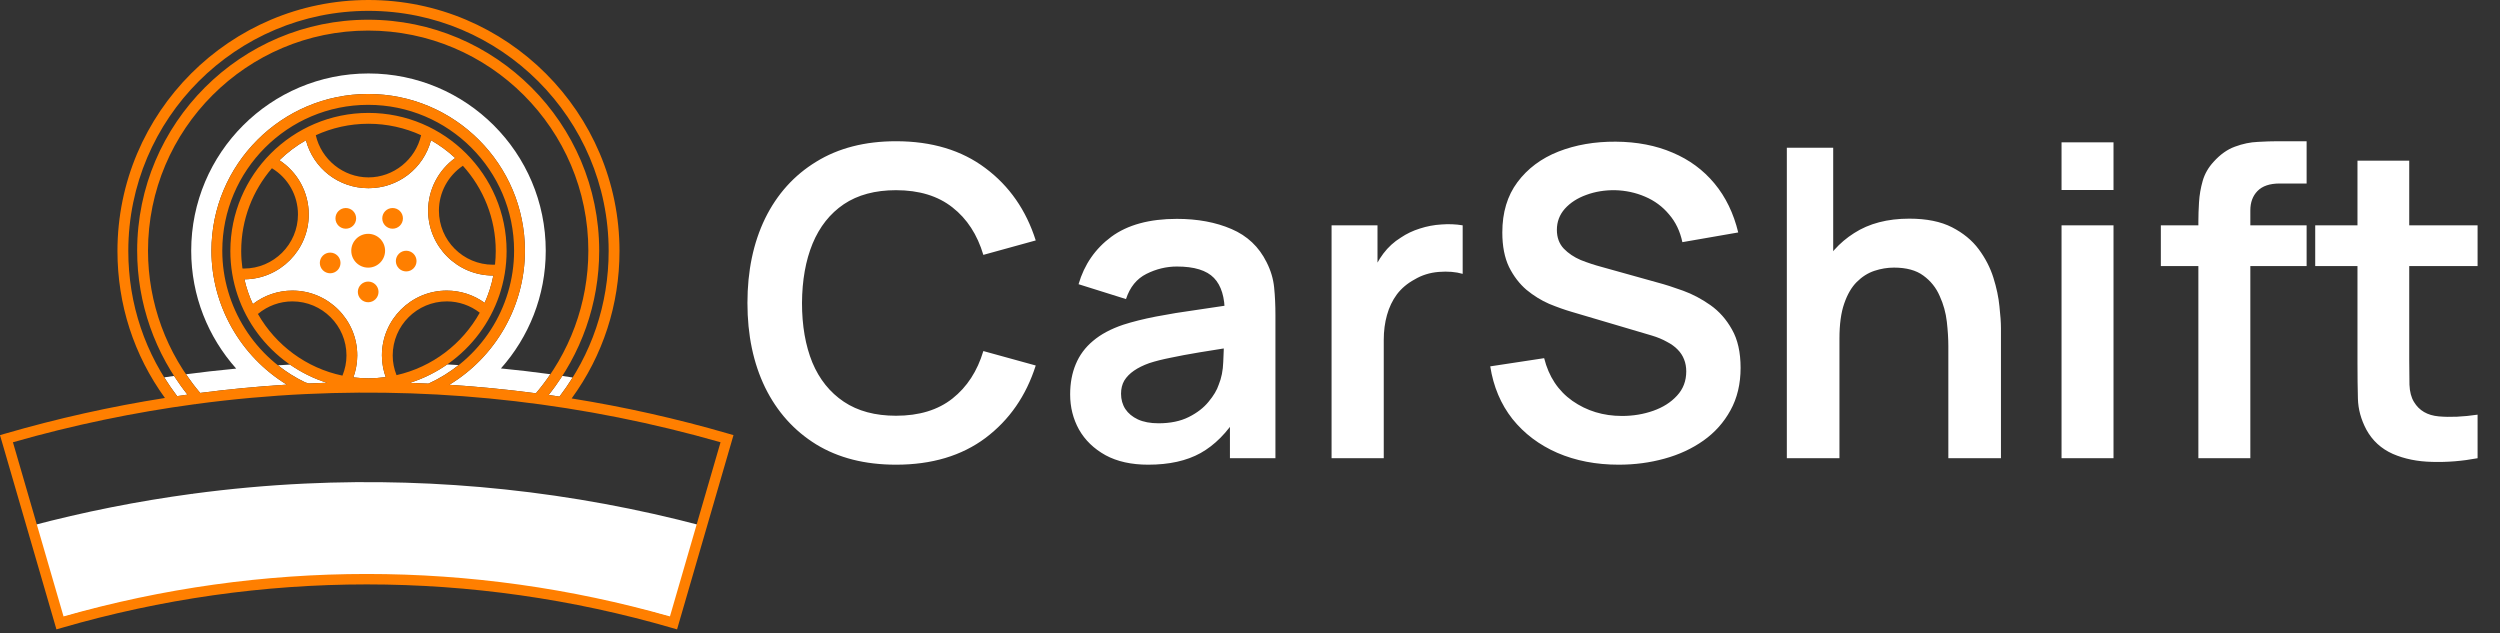 <svg xmlns="http://www.w3.org/2000/svg" width="371" height="94" viewBox="0 0 371 94" fill="none"><rect x="0" y="0" width="371" height="94" fill="#333333" stroke="none"/><path d="M57.238 55.962C56.939 55.126 56.761 54.262 56.702 53.381C56.686 53.173 56.673 52.964 56.673 52.753C56.673 47.443 60.994 43.123 66.303 43.123C68.325 43.123 70.29 43.765 71.924 44.944C72.5 43.66 72.937 42.301 73.215 40.885C73.198 40.885 73.181 40.887 73.164 40.887C67.853 40.887 63.533 36.567 63.533 31.257C63.533 28.154 65.053 25.246 67.55 23.447C66.465 22.434 65.26 21.548 63.959 20.812C62.844 24.992 59.1 27.928 54.677 27.928C50.256 27.928 46.513 24.994 45.396 20.817C43.958 21.632 42.636 22.629 41.463 23.78C44.172 25.551 45.82 28.547 45.82 31.825C45.82 37.108 41.543 41.407 36.27 41.452C36.562 42.732 36.983 43.962 37.521 45.13C39.202 43.831 41.254 43.124 43.389 43.124C48.7 43.124 53.02 47.444 53.02 52.754C53.02 52.968 53.008 53.18 52.991 53.391C52.93 54.283 52.746 55.157 52.44 56.003C53.175 56.091 53.922 56.141 54.682 56.141C55.55 56.14 56.402 56.076 57.238 55.962Z" fill="white"></path><path d="M68.059 54.18C67.49 54.144 66.923 54.111 66.359 54.08C64.674 55.253 62.809 56.187 60.809 56.815C61.732 56.845 62.655 56.886 63.578 56.93C65.203 56.193 66.698 55.259 68.059 54.18Z" fill="white"></path><path d="M45.811 56.906C46.713 56.866 47.614 56.83 48.517 56.802C46.546 56.179 44.709 55.258 43.044 54.105C42.436 54.139 41.837 54.173 41.247 54.212C42.489 55.196 43.844 56.053 45.305 56.752L45.811 56.906Z" fill="white"></path><path d="M81.674 55.534C79.198 55.195 76.747 54.908 74.337 54.675C78.469 50.029 80.989 43.916 80.989 37.209C80.989 22.68 69.21 10.902 54.682 10.902C40.153 10.902 28.375 22.68 28.375 37.209C28.375 43.929 30.903 50.052 35.05 54.7C32.241 54.964 29.752 55.258 27.608 55.542C28.257 56.496 28.951 57.423 29.702 58.311C33.98 57.756 38.27 57.345 42.567 57.079C35.705 52.892 31.375 45.339 31.375 37.209C31.375 24.382 41.81 13.946 54.638 13.946C67.465 13.946 77.9 24.381 77.9 37.209C77.9 45.402 73.57 52.924 66.675 57.104C70.969 57.378 75.257 57.798 79.531 58.362C80.302 57.456 81.013 56.509 81.674 55.534Z" fill="white"></path><path d="M45.317 71.76L45.311 71.781L45.255 71.763C39.686 72.026 34.126 72.531 28.587 73.274L28.53 73.324C28.519 73.311 28.509 73.298 28.497 73.285C20.452 74.369 12.453 75.957 4.547 78.053L8.544 91.809C23.56 87.523 38.993 85.379 54.424 85.379C69.856 85.379 85.288 87.523 100.305 91.809L104.301 78.053C84.973 72.927 65.096 70.831 45.317 71.76Z" fill="white"></path><path d="M84.978 56.021C84.465 55.941 83.953 55.864 83.442 55.788C82.816 56.76 82.144 57.705 81.418 58.613C81.954 58.69 82.49 58.775 83.026 58.856C83.727 57.937 84.374 56.99 84.978 56.021Z" fill="white"></path><path d="M27.822 58.562C27.11 57.669 26.451 56.739 25.836 55.786C25.324 55.86 24.834 55.932 24.375 56.002C24.967 56.952 25.601 57.883 26.287 58.786C26.799 58.71 27.31 58.633 27.822 58.562Z" fill="white"></path><path d="M108.105 64.357C100.43 62.127 92.658 60.385 84.833 59.129C89.481 52.746 91.934 45.212 91.934 37.252C91.934 16.711 75.222 0 54.682 0C34.141 0 17.43 16.712 17.43 37.253C17.43 45.187 19.861 52.692 24.476 59.06C16.495 60.32 8.569 62.083 0.744 64.357L0 64.573L8.375 93.401L9.119 93.185C38.76 84.573 70.093 84.573 99.731 93.185L100.475 93.401L108.85 64.573L108.105 64.357ZM19.04 37.253C19.04 17.6 35.029 1.611 54.682 1.611C74.334 1.611 90.324 17.6 90.324 37.253C90.324 45.15 87.798 52.608 83.025 58.856C82.489 58.775 81.953 58.69 81.417 58.614C86.265 52.553 88.921 45.008 88.921 37.209C88.921 18.306 73.541 2.926 54.638 2.926C35.734 2.926 20.355 18.306 20.355 37.209C20.355 44.999 22.996 52.508 27.822 58.562C27.31 58.633 26.799 58.71 26.287 58.787C21.547 52.553 19.04 45.125 19.04 37.253ZM35.794 37.253C35.794 32.565 37.515 28.274 40.354 24.968C42.751 26.422 44.218 28.999 44.218 31.825C44.218 36.251 40.617 39.852 36.191 39.852C36.118 39.852 36.047 39.844 35.976 39.841C35.859 38.995 35.794 38.131 35.794 37.253ZM45.821 31.825C45.821 28.546 44.172 25.551 41.464 23.779C42.636 22.629 43.958 21.632 45.396 20.816C46.513 24.993 50.257 27.927 54.678 27.927C59.101 27.927 62.844 24.991 63.96 20.812C65.261 21.548 66.466 22.434 67.551 23.446C65.054 25.245 63.534 28.153 63.534 31.257C63.534 36.567 67.855 40.887 73.165 40.887C73.181 40.887 73.198 40.884 73.215 40.884C72.938 42.301 72.501 43.659 71.925 44.944C70.291 43.764 68.326 43.123 66.304 43.123C60.994 43.123 56.674 47.443 56.674 52.752C56.674 53.853 56.87 54.928 57.239 55.962C56.402 56.076 55.55 56.139 54.682 56.139C53.923 56.139 53.176 56.089 52.441 56.002C52.82 54.955 53.02 53.867 53.02 52.752C53.02 47.442 48.7 43.122 43.39 43.122C41.255 43.122 39.203 43.828 37.522 45.128C36.984 43.961 36.562 42.73 36.271 41.45C41.543 41.407 45.821 37.107 45.821 31.825ZM46.863 20.067C49.248 18.978 51.894 18.366 54.682 18.366C57.466 18.366 60.109 18.977 62.492 20.064C61.677 23.669 58.415 26.324 54.677 26.324C50.942 26.324 47.68 23.671 46.863 20.067ZM73.46 39.27C73.362 39.273 73.26 39.284 73.164 39.284C68.737 39.284 65.136 35.683 65.136 31.256C65.136 28.585 66.485 26.086 68.691 24.6C71.721 27.951 73.569 32.39 73.569 37.252C73.569 37.934 73.53 38.607 73.46 39.27ZM58.844 55.672C58.475 54.735 58.277 53.757 58.277 52.753C58.277 48.327 61.877 44.726 66.304 44.726C68.076 44.726 69.792 45.324 71.195 46.406C68.618 51.037 64.152 54.474 58.844 55.672ZM43.389 44.726C47.816 44.726 51.417 48.327 51.417 52.753C51.417 53.781 51.209 54.783 50.82 55.743C45.451 54.623 40.916 51.215 38.274 46.59C39.717 45.389 41.513 44.726 43.389 44.726ZM75.179 37.253C75.179 25.95 65.984 16.756 54.682 16.756C43.38 16.756 34.185 25.951 34.185 37.253C34.185 46.408 40.218 54.179 48.518 56.802C47.616 56.83 46.714 56.866 45.812 56.906L45.307 56.752C37.821 53.17 32.987 45.506 32.987 37.209C32.987 25.271 42.7 15.558 54.639 15.558C66.578 15.558 76.291 25.271 76.291 37.209C76.291 45.699 71.305 53.423 63.579 56.93C62.657 56.887 61.733 56.846 60.81 56.815C69.128 54.203 75.179 46.422 75.179 37.253ZM77.9 37.209C77.9 24.383 67.465 13.947 54.638 13.947C41.81 13.947 31.375 24.382 31.375 37.209C31.375 45.34 35.705 52.893 42.567 57.08C38.27 57.346 33.981 57.756 29.703 58.312C24.711 52.418 21.965 44.961 21.965 37.209C21.965 19.193 36.623 4.537 54.638 4.537C72.654 4.537 87.311 19.194 87.311 37.209C87.311 44.971 84.548 52.464 79.532 58.363C75.257 57.798 70.969 57.379 66.675 57.104C73.57 52.925 77.9 45.403 77.9 37.209ZM99.418 91.482C84.692 87.278 69.558 85.177 54.424 85.177C39.291 85.177 24.157 87.278 9.431 91.482L1.92 65.631C10.84 63.079 19.889 61.196 28.998 59.969C29.009 59.981 29.019 59.994 29.031 60.006L29.086 59.957C34.518 59.228 39.97 58.734 45.431 58.475L45.487 58.493L45.493 58.473C66.116 57.504 86.848 59.886 106.928 65.631L99.418 91.482Z" fill="#FF7F00"></path><path d="M54.638 39.718C56.024 39.718 57.147 38.595 57.147 37.209C57.147 35.824 56.024 34.7 54.638 34.7C53.253 34.7 52.129 35.824 52.129 37.209C52.129 38.595 53.253 39.718 54.638 39.718Z" fill="#FF7F00"></path><path d="M51.316 33.94C52.164 33.94 52.851 33.252 52.851 32.405C52.851 31.557 52.164 30.87 51.316 30.87C50.469 30.87 49.782 31.557 49.782 32.405C49.782 33.252 50.469 33.94 51.316 33.94Z" fill="#FF7F00"></path><path d="M58.261 33.94C59.109 33.94 59.796 33.252 59.796 32.405C59.796 31.557 59.109 30.87 58.261 30.87C57.414 30.87 56.727 31.557 56.727 32.405C56.727 33.252 57.414 33.94 58.261 33.94Z" fill="#FF7F00"></path><path d="M60.279 40.279C61.127 40.279 61.814 39.592 61.814 38.744C61.814 37.896 61.127 37.209 60.279 37.209C59.432 37.209 58.745 37.896 58.745 38.744C58.745 39.592 59.432 40.279 60.279 40.279Z" fill="#FF7F00"></path><path d="M54.638 44.854C55.486 44.854 56.173 44.167 56.173 43.32C56.173 42.472 55.486 41.785 54.638 41.785C53.791 41.785 53.103 42.472 53.103 43.32C53.103 44.167 53.791 44.854 54.638 44.854Z" fill="#FF7F00"></path><path d="M48.997 40.555C49.845 40.555 50.532 39.868 50.532 39.02C50.532 38.173 49.845 37.486 48.997 37.486C48.15 37.486 47.462 38.173 47.462 39.02C47.462 39.868 48.15 40.555 48.997 40.555Z" fill="#FF7F00"></path><path d="M132.968 68.96C128.36 68.96 124.413 67.957 121.128 65.952C117.843 63.925 115.315 61.109 113.544 57.504C111.795 53.899 110.92 49.717 110.92 44.96C110.92 40.203 111.795 36.021 113.544 32.416C115.315 28.811 117.843 26.005 121.128 24C124.413 21.973 128.36 20.96 132.968 20.96C138.28 20.96 142.707 22.293 146.248 24.96C149.789 27.605 152.275 31.179 153.704 35.68L145.928 37.824C145.032 34.816 143.507 32.469 141.352 30.784C139.197 29.077 136.403 28.224 132.968 28.224C129.875 28.224 127.293 28.917 125.224 30.304C123.176 31.691 121.629 33.643 120.584 36.16C119.56 38.656 119.037 41.589 119.016 44.96C119.016 48.331 119.528 51.275 120.552 53.792C121.597 56.288 123.155 58.229 125.224 59.616C127.293 61.003 129.875 61.696 132.968 61.696C136.403 61.696 139.197 60.843 141.352 59.136C143.507 57.429 145.032 55.083 145.928 52.096L153.704 54.24C152.275 58.741 149.789 62.325 146.248 64.992C142.707 67.637 138.28 68.96 132.968 68.96ZM170.394 68.96C167.898 68.96 165.786 68.491 164.058 67.552C162.33 66.592 161.018 65.323 160.122 63.744C159.247 62.165 158.81 60.427 158.81 58.528C158.81 56.864 159.087 55.371 159.642 54.048C160.197 52.704 161.05 51.552 162.202 50.592C163.354 49.611 164.847 48.811 166.682 48.192C168.069 47.744 169.69 47.339 171.546 46.976C173.423 46.613 175.45 46.283 177.626 45.984C179.823 45.664 182.117 45.323 184.506 44.96L181.754 46.528C181.775 44.139 181.242 42.379 180.154 41.248C179.066 40.117 177.231 39.552 174.65 39.552C173.093 39.552 171.589 39.915 170.138 40.64C168.687 41.365 167.674 42.613 167.098 44.384L160.058 42.176C160.911 39.253 162.533 36.907 164.922 35.136C167.333 33.365 170.575 32.48 174.65 32.48C177.722 32.48 180.421 32.981 182.746 33.984C185.093 34.987 186.831 36.629 187.962 38.912C188.581 40.128 188.954 41.376 189.082 42.656C189.21 43.915 189.274 45.291 189.274 46.784V68H182.522V60.512L183.642 61.728C182.085 64.224 180.261 66.059 178.17 67.232C176.101 68.384 173.509 68.96 170.394 68.96ZM171.93 62.816C173.679 62.816 175.173 62.507 176.41 61.888C177.647 61.269 178.629 60.512 179.354 59.616C180.101 58.72 180.602 57.877 180.858 57.088C181.263 56.107 181.487 54.987 181.53 53.728C181.594 52.448 181.626 51.413 181.626 50.624L183.994 51.328C181.669 51.691 179.674 52.011 178.01 52.288C176.346 52.565 174.917 52.832 173.722 53.088C172.527 53.323 171.471 53.589 170.554 53.888C169.658 54.208 168.901 54.581 168.282 55.008C167.663 55.435 167.183 55.925 166.842 56.48C166.522 57.035 166.362 57.685 166.362 58.432C166.362 59.285 166.575 60.043 167.002 60.704C167.429 61.344 168.047 61.856 168.858 62.24C169.69 62.624 170.714 62.816 171.93 62.816ZM197.605 68V33.44H204.421V41.856L203.589 40.768C204.016 39.616 204.581 38.571 205.285 37.632C206.01 36.672 206.874 35.883 207.877 35.264C208.73 34.688 209.669 34.24 210.693 33.92C211.738 33.579 212.805 33.376 213.893 33.312C214.981 33.227 216.037 33.269 217.061 33.44V40.64C216.037 40.341 214.853 40.245 213.509 40.352C212.186 40.459 210.992 40.832 209.925 41.472C208.858 42.048 207.984 42.784 207.301 43.68C206.64 44.576 206.149 45.6 205.829 46.752C205.509 47.883 205.349 49.109 205.349 50.432V68H197.605ZM240.224 68.96C236.853 68.96 233.813 68.373 231.104 67.2C228.416 66.027 226.197 64.352 224.448 62.176C222.72 59.979 221.621 57.376 221.152 54.368L229.152 53.152C229.834 55.883 231.232 57.995 233.344 59.488C235.477 60.981 237.93 61.728 240.704 61.728C242.346 61.728 243.893 61.472 245.344 60.96C246.794 60.448 247.968 59.701 248.864 58.72C249.781 57.739 250.24 56.533 250.24 55.104C250.24 54.464 250.133 53.877 249.92 53.344C249.706 52.789 249.386 52.299 248.96 51.872C248.554 51.445 248.021 51.061 247.36 50.72C246.72 50.357 245.973 50.048 245.12 49.792L233.216 46.272C232.192 45.973 231.082 45.579 229.888 45.088C228.714 44.576 227.594 43.883 226.528 43.008C225.482 42.112 224.618 40.981 223.936 39.616C223.274 38.229 222.944 36.523 222.944 34.496C222.944 31.531 223.69 29.045 225.184 27.04C226.698 25.013 228.725 23.499 231.264 22.496C233.824 21.493 236.661 21.003 239.776 21.024C242.933 21.045 245.749 21.589 248.224 22.656C250.698 23.701 252.768 25.227 254.432 27.232C256.096 29.237 257.269 31.659 257.952 34.496L249.664 35.936C249.322 34.315 248.661 32.939 247.68 31.808C246.72 30.656 245.536 29.781 244.128 29.184C242.741 28.587 241.258 28.267 239.68 28.224C238.144 28.203 236.714 28.437 235.392 28.928C234.09 29.397 233.034 30.08 232.224 30.976C231.434 31.872 231.04 32.917 231.04 34.112C231.04 35.243 231.381 36.171 232.064 36.896C232.746 37.6 233.589 38.165 234.592 38.592C235.616 38.997 236.65 39.339 237.696 39.616L245.952 41.92C247.082 42.219 248.352 42.624 249.76 43.136C251.168 43.648 252.522 44.363 253.824 45.28C255.125 46.197 256.192 47.403 257.024 48.896C257.877 50.389 258.304 52.288 258.304 54.592C258.304 56.981 257.802 59.083 256.8 60.896C255.818 62.688 254.485 64.181 252.8 65.376C251.114 66.571 249.184 67.467 247.008 68.064C244.853 68.661 242.592 68.96 240.224 68.96ZM289.134 68V51.36C289.134 50.272 289.059 49.067 288.91 47.744C288.761 46.421 288.409 45.152 287.854 43.936C287.321 42.699 286.51 41.685 285.422 40.896C284.355 40.107 282.905 39.712 281.07 39.712C280.089 39.712 279.118 39.872 278.158 40.192C277.198 40.512 276.323 41.067 275.534 41.856C274.766 42.624 274.147 43.691 273.678 45.056C273.209 46.4 272.974 48.128 272.974 50.24L268.398 48.288C268.398 45.344 268.963 42.677 270.094 40.288C271.246 37.899 272.931 36 275.15 34.592C277.369 33.163 280.099 32.448 283.342 32.448C285.902 32.448 288.014 32.875 289.678 33.728C291.342 34.581 292.665 35.669 293.646 36.992C294.627 38.315 295.353 39.723 295.822 41.216C296.291 42.709 296.59 44.128 296.718 45.472C296.867 46.795 296.942 47.872 296.942 48.704V68H289.134ZM265.166 68V21.92H272.046V46.176H272.974V68H265.166ZM305.933 28.192V21.12H313.645V28.192H305.933ZM305.933 68V33.44H313.645V68H305.933ZM326.238 68V32.896C326.238 32.021 326.27 31.061 326.334 30.016C326.398 28.949 326.579 27.893 326.878 26.848C327.177 25.803 327.721 24.853 328.51 24C329.491 22.912 330.547 22.165 331.678 21.76C332.83 21.333 333.961 21.099 335.07 21.056C336.179 20.992 337.15 20.96 337.982 20.96H342.302V27.232H338.302C336.83 27.232 335.731 27.605 335.006 28.352C334.302 29.077 333.95 30.037 333.95 31.232V68H326.238ZM320.67 39.488V33.44H342.302V39.488H320.67ZM367.674 68C365.391 68.427 363.151 68.608 360.954 68.544C358.778 68.501 356.826 68.107 355.098 67.36C353.37 66.592 352.058 65.387 351.161 63.744C350.372 62.251 349.956 60.725 349.914 59.168C349.871 57.611 349.85 55.851 349.85 53.888V23.84H357.53V53.44C357.53 54.827 357.54 56.043 357.562 57.088C357.604 58.133 357.828 58.987 358.234 59.648C359.002 60.928 360.228 61.643 361.914 61.792C363.599 61.941 365.519 61.856 367.674 61.536V68ZM343.578 39.488V33.44H367.674V39.488H343.578Z" fill="white"></path></svg>